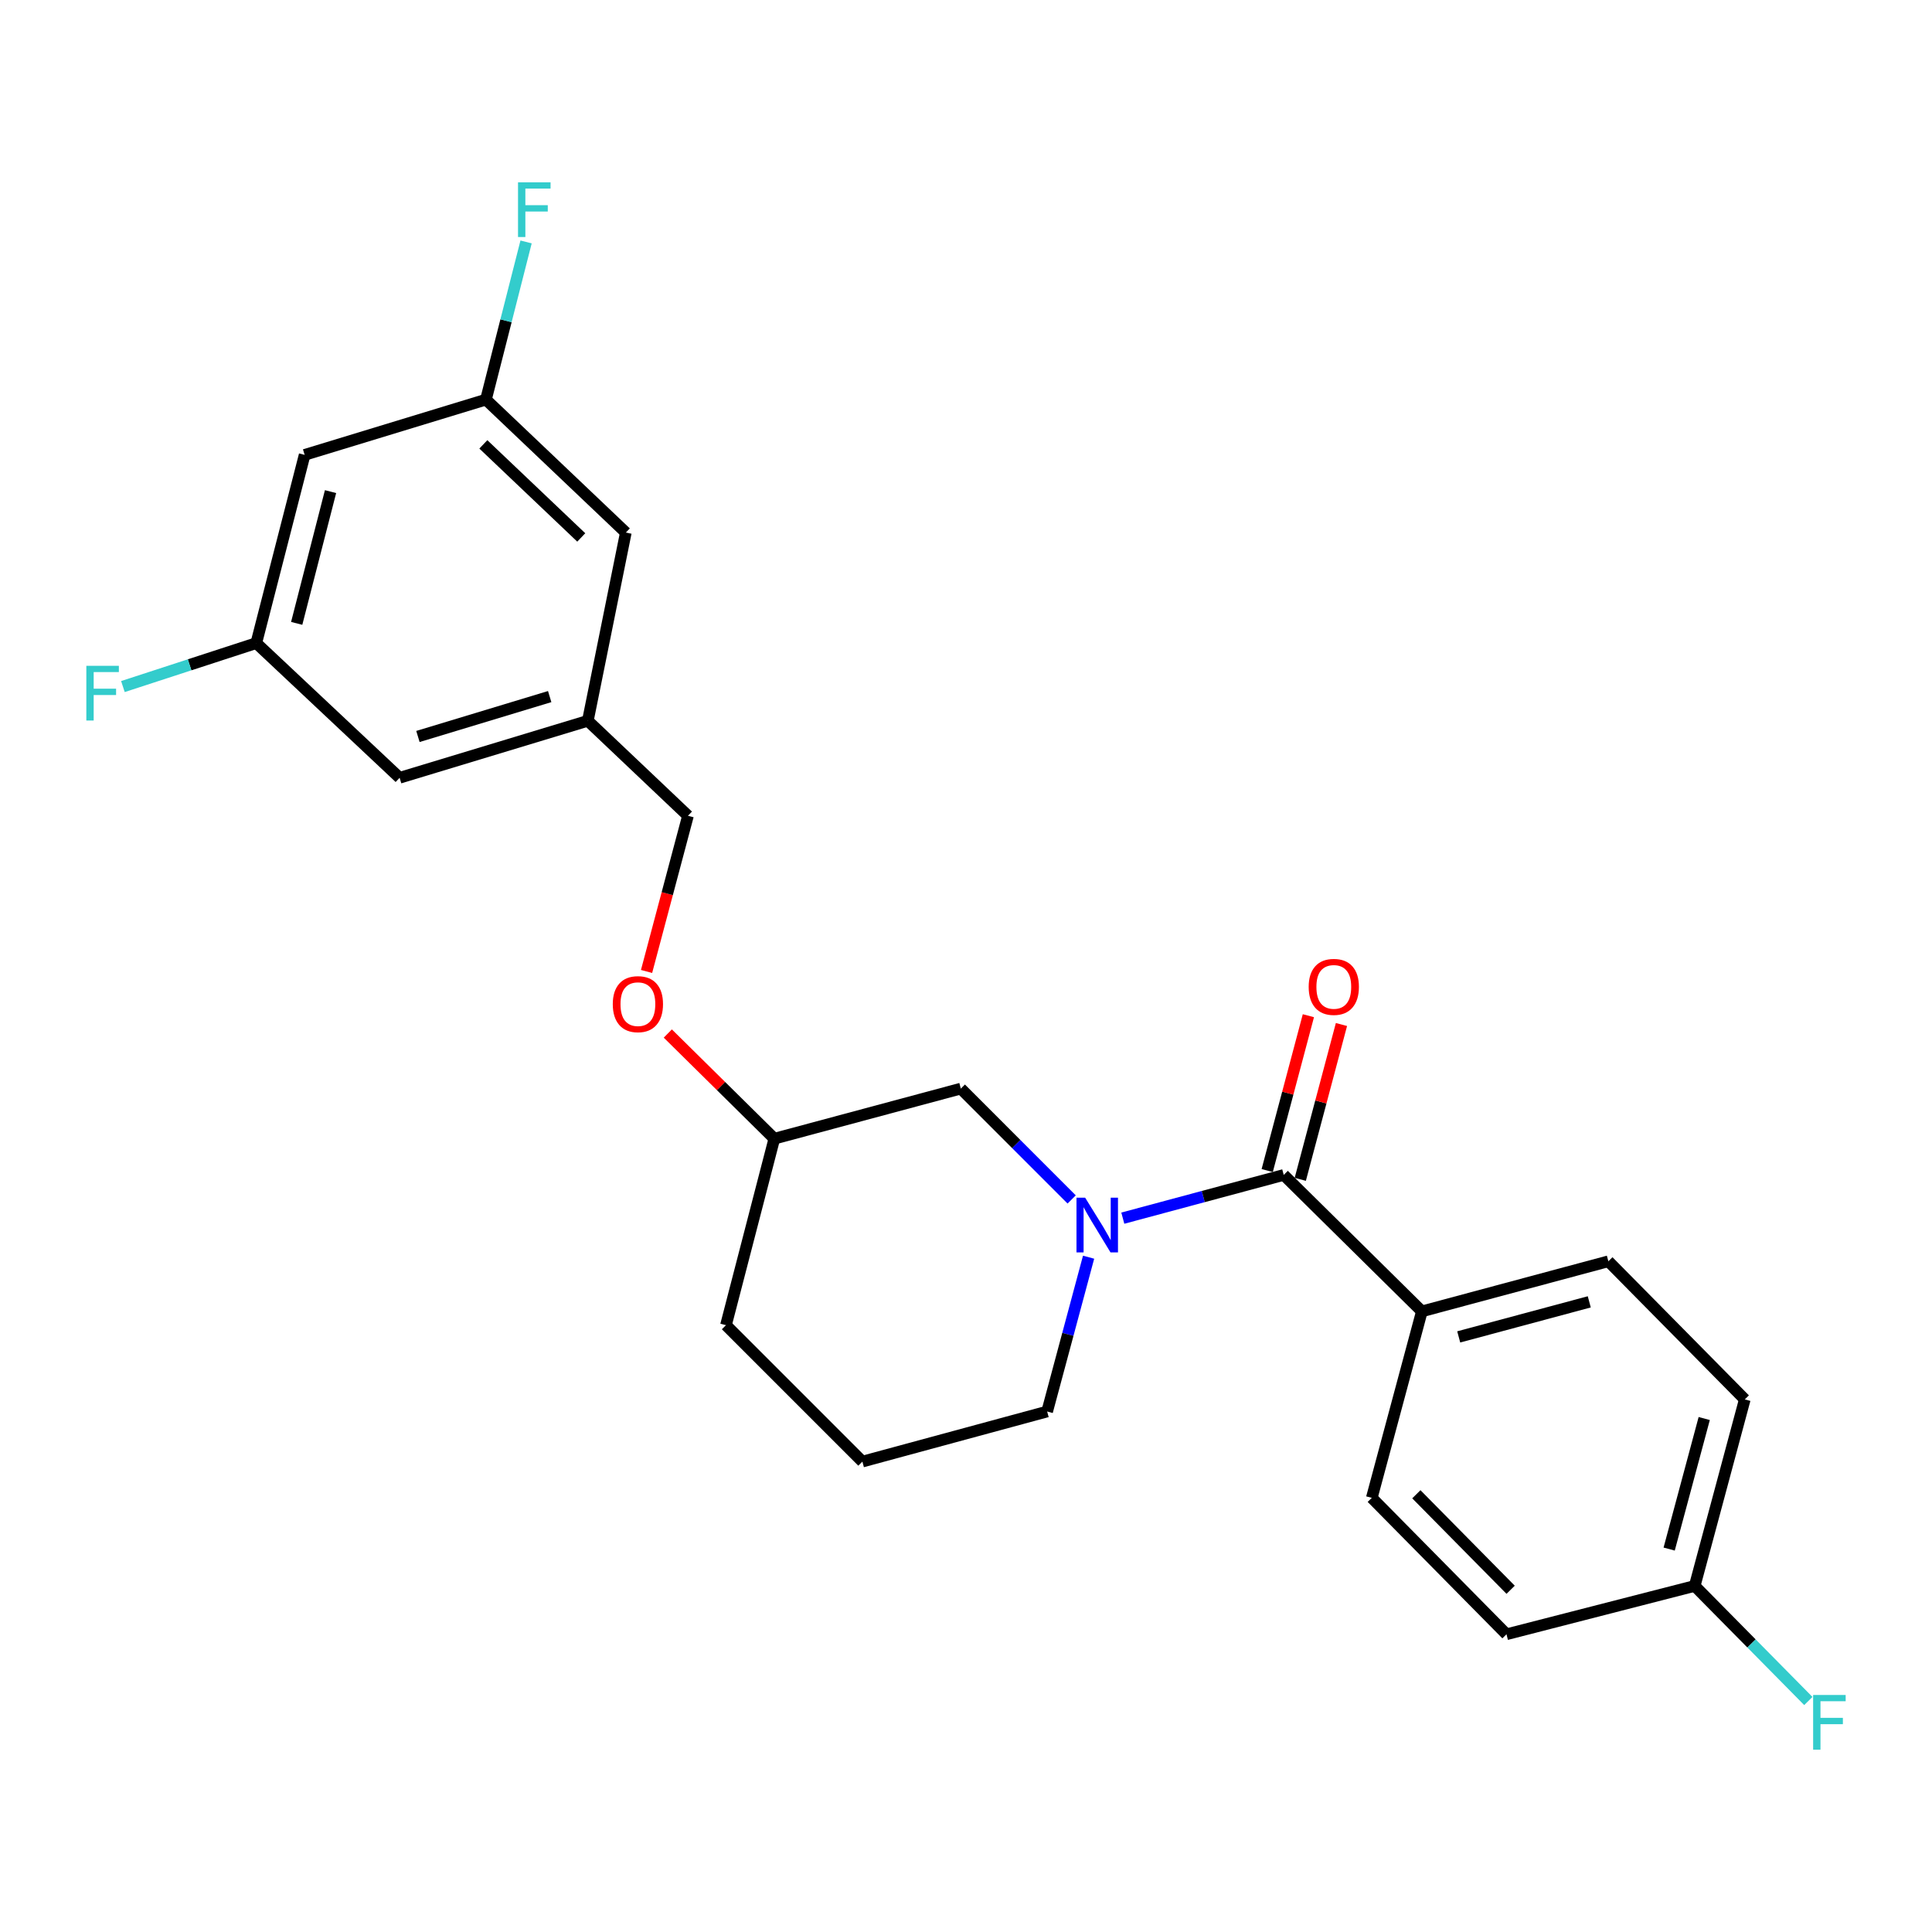 <?xml version='1.0' encoding='iso-8859-1'?>
<svg version='1.1' baseProfile='full'
              xmlns='http://www.w3.org/2000/svg'
                      xmlns:rdkit='http://www.rdkit.org/xml'
                      xmlns:xlink='http://www.w3.org/1999/xlink'
                  xml:space='preserve'
width='1000px' height='1000px' viewBox='0 0 1000 1000'>
<!-- END OF HEADER -->
<rect style='opacity:1.0;fill:#FFFFFF;stroke:none' width='1000' height='1000' x='0' y='0'> </rect>
<path class='bond-0' d='M 735.96,678.761 L 832.486,652.839' style='fill:none;fill-rule:evenodd;stroke:#000000;stroke-width:6px;stroke-linecap:butt;stroke-linejoin:miter;stroke-opacity:1' />
<path class='bond-0' d='M 755.033,691.981 L 822.601,673.836' style='fill:none;fill-rule:evenodd;stroke:#000000;stroke-width:6px;stroke-linecap:butt;stroke-linejoin:miter;stroke-opacity:1' />
<path class='bond-1' d='M 735.96,678.761 L 710.037,775.287' style='fill:none;fill-rule:evenodd;stroke:#000000;stroke-width:6px;stroke-linecap:butt;stroke-linejoin:miter;stroke-opacity:1' />
<path class='bond-2' d='M 735.96,678.761 L 664.461,608.148' style='fill:none;fill-rule:evenodd;stroke:#000000;stroke-width:6px;stroke-linecap:butt;stroke-linejoin:miter;stroke-opacity:1' />
<path class='bond-3' d='M 563.452,650.73 L 552.728,690.663' style='fill:none;fill-rule:evenodd;stroke:#0000FF;stroke-width:6px;stroke-linecap:butt;stroke-linejoin:miter;stroke-opacity:1' />
<path class='bond-3' d='M 552.728,690.663 L 542.004,730.596' style='fill:none;fill-rule:evenodd;stroke:#000000;stroke-width:6px;stroke-linecap:butt;stroke-linejoin:miter;stroke-opacity:1' />
<path class='bond-4' d='M 581.165,630.516 L 622.813,619.332' style='fill:none;fill-rule:evenodd;stroke:#0000FF;stroke-width:6px;stroke-linecap:butt;stroke-linejoin:miter;stroke-opacity:1' />
<path class='bond-4' d='M 622.813,619.332 L 664.461,608.148' style='fill:none;fill-rule:evenodd;stroke:#000000;stroke-width:6px;stroke-linecap:butt;stroke-linejoin:miter;stroke-opacity:1' />
<path class='bond-5' d='M 554.69,620.833 L 526.006,592.145' style='fill:none;fill-rule:evenodd;stroke:#0000FF;stroke-width:6px;stroke-linecap:butt;stroke-linejoin:miter;stroke-opacity:1' />
<path class='bond-5' d='M 526.006,592.145 L 497.323,563.458' style='fill:none;fill-rule:evenodd;stroke:#000000;stroke-width:6px;stroke-linecap:butt;stroke-linejoin:miter;stroke-opacity:1' />
<path class='bond-6' d='M 673.021,610.425 L 683.679,570.355' style='fill:none;fill-rule:evenodd;stroke:#000000;stroke-width:6px;stroke-linecap:butt;stroke-linejoin:miter;stroke-opacity:1' />
<path class='bond-6' d='M 683.679,570.355 L 694.338,530.284' style='fill:none;fill-rule:evenodd;stroke:#FF0000;stroke-width:6px;stroke-linecap:butt;stroke-linejoin:miter;stroke-opacity:1' />
<path class='bond-6' d='M 655.902,605.872 L 666.56,565.801' style='fill:none;fill-rule:evenodd;stroke:#000000;stroke-width:6px;stroke-linecap:butt;stroke-linejoin:miter;stroke-opacity:1' />
<path class='bond-6' d='M 666.56,565.801 L 677.218,525.731' style='fill:none;fill-rule:evenodd;stroke:#FF0000;stroke-width:6px;stroke-linecap:butt;stroke-linejoin:miter;stroke-opacity:1' />
<path class='bond-7' d='M 832.486,652.839 L 903.098,724.337' style='fill:none;fill-rule:evenodd;stroke:#000000;stroke-width:6px;stroke-linecap:butt;stroke-linejoin:miter;stroke-opacity:1' />
<path class='bond-8' d='M 710.037,775.287 L 779.755,845.899' style='fill:none;fill-rule:evenodd;stroke:#000000;stroke-width:6px;stroke-linecap:butt;stroke-linejoin:miter;stroke-opacity:1' />
<path class='bond-8' d='M 733.101,773.433 L 781.903,822.862' style='fill:none;fill-rule:evenodd;stroke:#000000;stroke-width:6px;stroke-linecap:butt;stroke-linejoin:miter;stroke-opacity:1' />
<path class='bond-9' d='M 157.683,235.441 L 132.656,332.862' style='fill:none;fill-rule:evenodd;stroke:#000000;stroke-width:6px;stroke-linecap:butt;stroke-linejoin:miter;stroke-opacity:1' />
<path class='bond-9' d='M 171.086,254.461 L 153.568,322.656' style='fill:none;fill-rule:evenodd;stroke:#000000;stroke-width:6px;stroke-linecap:butt;stroke-linejoin:miter;stroke-opacity:1' />
<path class='bond-10' d='M 157.683,235.441 L 251.522,206.841' style='fill:none;fill-rule:evenodd;stroke:#000000;stroke-width:6px;stroke-linecap:butt;stroke-linejoin:miter;stroke-opacity:1' />
<path class='bond-11' d='M 345.656,534.948 L 373.222,562.164' style='fill:none;fill-rule:evenodd;stroke:#FF0000;stroke-width:6px;stroke-linecap:butt;stroke-linejoin:miter;stroke-opacity:1' />
<path class='bond-11' d='M 373.222,562.164 L 400.788,589.381' style='fill:none;fill-rule:evenodd;stroke:#000000;stroke-width:6px;stroke-linecap:butt;stroke-linejoin:miter;stroke-opacity:1' />
<path class='bond-12' d='M 334.656,502.823 L 345.377,462.533' style='fill:none;fill-rule:evenodd;stroke:#FF0000;stroke-width:6px;stroke-linecap:butt;stroke-linejoin:miter;stroke-opacity:1' />
<path class='bond-12' d='M 345.377,462.533 L 356.097,422.242' style='fill:none;fill-rule:evenodd;stroke:#000000;stroke-width:6px;stroke-linecap:butt;stroke-linejoin:miter;stroke-opacity:1' />
<path class='bond-13' d='M 132.656,332.862 L 206.841,402.579' style='fill:none;fill-rule:evenodd;stroke:#000000;stroke-width:6px;stroke-linecap:butt;stroke-linejoin:miter;stroke-opacity:1' />
<path class='bond-14' d='M 132.656,332.862 L 98.137,344.11' style='fill:none;fill-rule:evenodd;stroke:#000000;stroke-width:6px;stroke-linecap:butt;stroke-linejoin:miter;stroke-opacity:1' />
<path class='bond-14' d='M 98.137,344.11 L 63.619,355.359' style='fill:none;fill-rule:evenodd;stroke:#33CCCC;stroke-width:6px;stroke-linecap:butt;stroke-linejoin:miter;stroke-opacity:1' />
<path class='bond-15' d='M 400.788,589.381 L 375.761,685.906' style='fill:none;fill-rule:evenodd;stroke:#000000;stroke-width:6px;stroke-linecap:butt;stroke-linejoin:miter;stroke-opacity:1' />
<path class='bond-16' d='M 400.788,589.381 L 497.323,563.458' style='fill:none;fill-rule:evenodd;stroke:#000000;stroke-width:6px;stroke-linecap:butt;stroke-linejoin:miter;stroke-opacity:1' />
<path class='bond-17' d='M 375.761,685.906 L 446.374,756.519' style='fill:none;fill-rule:evenodd;stroke:#000000;stroke-width:6px;stroke-linecap:butt;stroke-linejoin:miter;stroke-opacity:1' />
<path class='bond-18' d='M 446.374,756.519 L 542.004,730.596' style='fill:none;fill-rule:evenodd;stroke:#000000;stroke-width:6px;stroke-linecap:butt;stroke-linejoin:miter;stroke-opacity:1' />
<path class='bond-19' d='M 251.522,206.841 L 323.926,275.663' style='fill:none;fill-rule:evenodd;stroke:#000000;stroke-width:6px;stroke-linecap:butt;stroke-linejoin:miter;stroke-opacity:1' />
<path class='bond-19' d='M 250.178,230.004 L 300.86,278.179' style='fill:none;fill-rule:evenodd;stroke:#000000;stroke-width:6px;stroke-linecap:butt;stroke-linejoin:miter;stroke-opacity:1' />
<path class='bond-20' d='M 251.522,206.841 L 261.91,166.031' style='fill:none;fill-rule:evenodd;stroke:#000000;stroke-width:6px;stroke-linecap:butt;stroke-linejoin:miter;stroke-opacity:1' />
<path class='bond-20' d='M 261.91,166.031 L 272.298,125.221' style='fill:none;fill-rule:evenodd;stroke:#33CCCC;stroke-width:6px;stroke-linecap:butt;stroke-linejoin:miter;stroke-opacity:1' />
<path class='bond-21' d='M 304.262,373.084 L 323.926,275.663' style='fill:none;fill-rule:evenodd;stroke:#000000;stroke-width:6px;stroke-linecap:butt;stroke-linejoin:miter;stroke-opacity:1' />
<path class='bond-22' d='M 304.262,373.084 L 356.097,422.242' style='fill:none;fill-rule:evenodd;stroke:#000000;stroke-width:6px;stroke-linecap:butt;stroke-linejoin:miter;stroke-opacity:1' />
<path class='bond-23' d='M 304.262,373.084 L 206.841,402.579' style='fill:none;fill-rule:evenodd;stroke:#000000;stroke-width:6px;stroke-linecap:butt;stroke-linejoin:miter;stroke-opacity:1' />
<path class='bond-23' d='M 284.516,360.553 L 216.321,381.2' style='fill:none;fill-rule:evenodd;stroke:#000000;stroke-width:6px;stroke-linecap:butt;stroke-linejoin:miter;stroke-opacity:1' />
<path class='bond-24' d='M 877.176,820.873 L 779.755,845.899' style='fill:none;fill-rule:evenodd;stroke:#000000;stroke-width:6px;stroke-linecap:butt;stroke-linejoin:miter;stroke-opacity:1' />
<path class='bond-25' d='M 877.176,820.873 L 906.584,850.654' style='fill:none;fill-rule:evenodd;stroke:#000000;stroke-width:6px;stroke-linecap:butt;stroke-linejoin:miter;stroke-opacity:1' />
<path class='bond-25' d='M 906.584,850.654 L 935.992,880.436' style='fill:none;fill-rule:evenodd;stroke:#33CCCC;stroke-width:6px;stroke-linecap:butt;stroke-linejoin:miter;stroke-opacity:1' />
<path class='bond-26' d='M 877.176,820.873 L 903.098,724.337' style='fill:none;fill-rule:evenodd;stroke:#000000;stroke-width:6px;stroke-linecap:butt;stroke-linejoin:miter;stroke-opacity:1' />
<path class='bond-26' d='M 863.956,801.798 L 882.101,734.223' style='fill:none;fill-rule:evenodd;stroke:#000000;stroke-width:6px;stroke-linecap:butt;stroke-linejoin:miter;stroke-opacity:1' />
<path  class='atom-1' d='M 561.666 619.911
L 570.946 634.911
Q 571.866 636.391, 573.346 639.071
Q 574.826 641.751, 574.906 641.911
L 574.906 619.911
L 578.666 619.911
L 578.666 648.231
L 574.786 648.231
L 564.826 631.831
Q 563.666 629.911, 562.426 627.711
Q 561.226 625.511, 560.866 624.831
L 560.866 648.231
L 557.186 648.231
L 557.186 619.911
L 561.666 619.911
' fill='#0000FF'/>
<path  class='atom-3' d='M 677.374 510.807
Q 677.374 504.007, 680.734 500.207
Q 684.094 496.407, 690.374 496.407
Q 696.654 496.407, 700.014 500.207
Q 703.374 504.007, 703.374 510.807
Q 703.374 517.687, 699.974 521.607
Q 696.574 525.487, 690.374 525.487
Q 684.134 525.487, 680.734 521.607
Q 677.374 517.727, 677.374 510.807
M 690.374 522.287
Q 694.694 522.287, 697.014 519.407
Q 699.374 516.487, 699.374 510.807
Q 699.374 505.247, 697.014 502.447
Q 694.694 499.607, 690.374 499.607
Q 686.054 499.607, 683.694 502.407
Q 681.374 505.207, 681.374 510.807
Q 681.374 516.527, 683.694 519.407
Q 686.054 522.287, 690.374 522.287
' fill='#FF0000'/>
<path  class='atom-7' d='M 317.175 519.743
Q 317.175 512.943, 320.535 509.143
Q 323.895 505.343, 330.175 505.343
Q 336.455 505.343, 339.815 509.143
Q 343.175 512.943, 343.175 519.743
Q 343.175 526.623, 339.775 530.543
Q 336.375 534.423, 330.175 534.423
Q 323.935 534.423, 320.535 530.543
Q 317.175 526.663, 317.175 519.743
M 330.175 531.223
Q 334.495 531.223, 336.815 528.343
Q 339.175 525.423, 339.175 519.743
Q 339.175 514.183, 336.815 511.383
Q 334.495 508.543, 330.175 508.543
Q 325.855 508.543, 323.495 511.343
Q 321.175 514.143, 321.175 519.743
Q 321.175 525.463, 323.495 528.343
Q 325.855 531.223, 330.175 531.223
' fill='#FF0000'/>
<path  class='atom-18' d='M 268.129 94.365
L 284.969 94.365
L 284.969 97.605
L 271.929 97.605
L 271.929 106.204
L 283.529 106.204
L 283.529 109.484
L 271.929 109.484
L 271.929 122.684
L 268.129 122.684
L 268.129 94.365
' fill='#33CCCC'/>
<path  class='atom-19' d='M 44.687 344.624
L 61.527 344.624
L 61.527 347.864
L 48.487 347.864
L 48.487 356.464
L 60.087 356.464
L 60.087 359.744
L 48.487 359.744
L 48.487 372.944
L 44.687 372.944
L 44.687 344.624
' fill='#33CCCC'/>
<path  class='atom-24' d='M 938.473 877.316
L 955.313 877.316
L 955.313 880.556
L 942.273 880.556
L 942.273 889.156
L 953.873 889.156
L 953.873 892.436
L 942.273 892.436
L 942.273 905.636
L 938.473 905.636
L 938.473 877.316
' fill='#33CCCC'/>
</svg>
